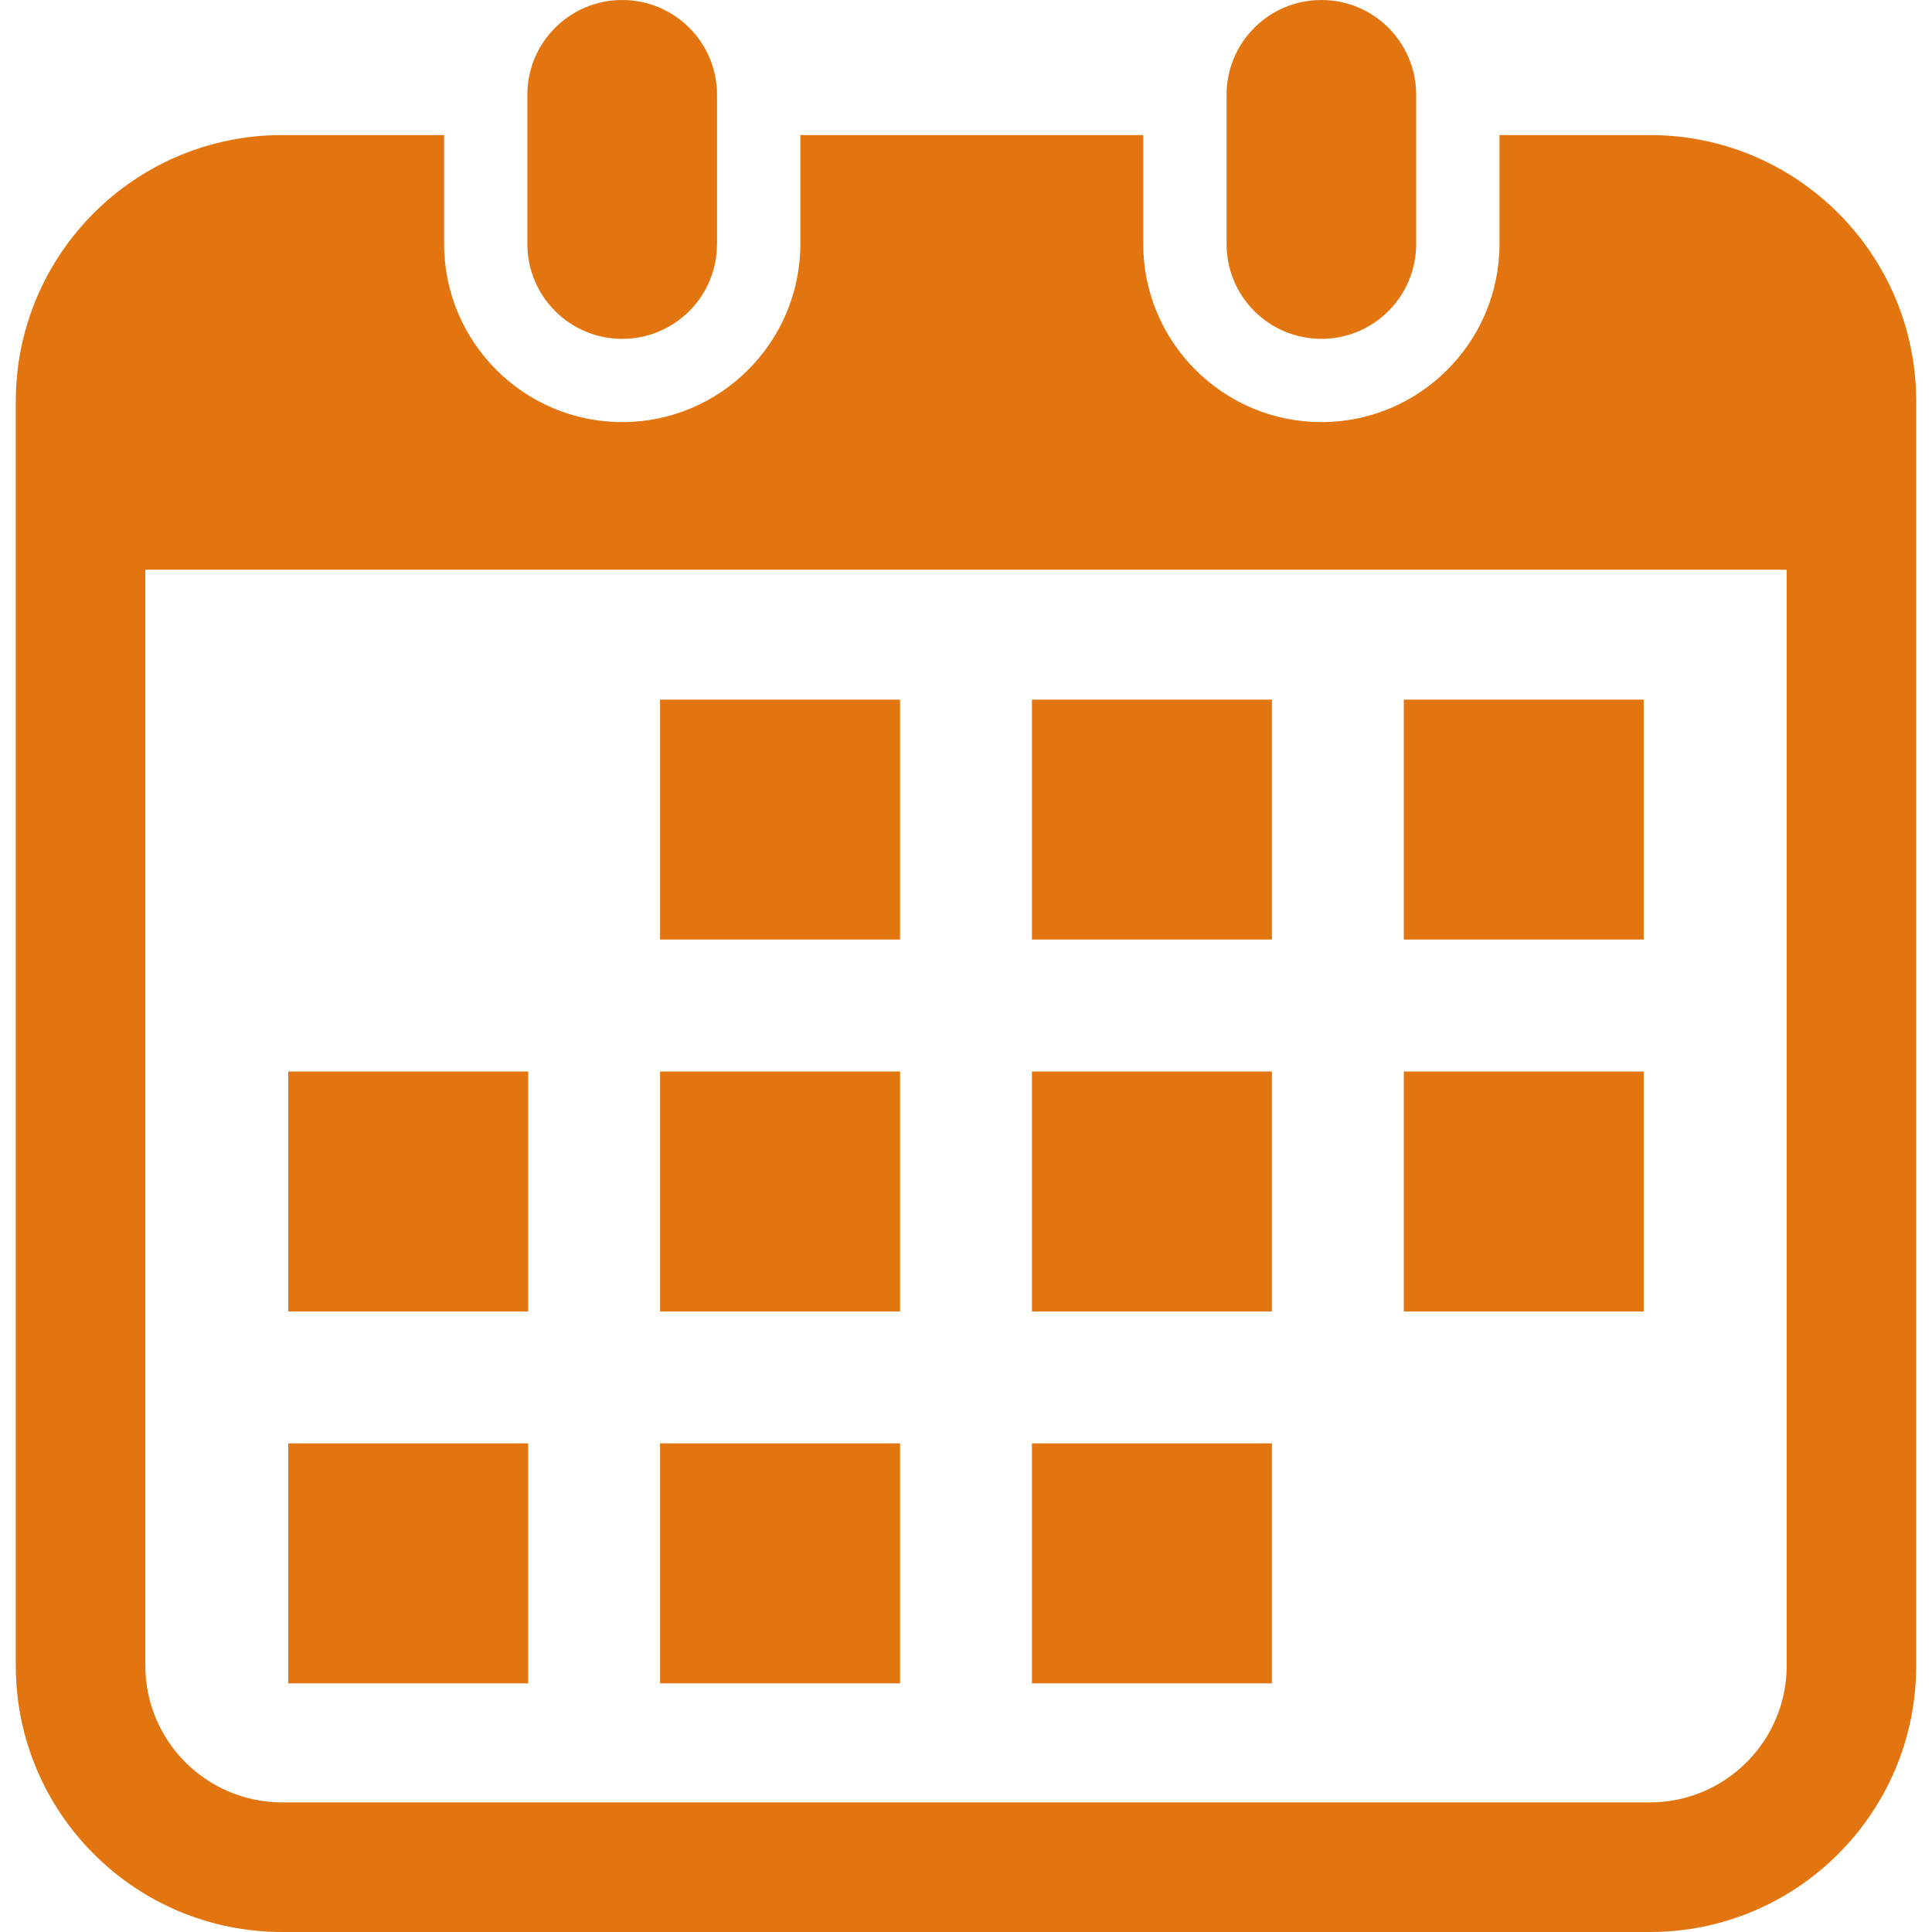 <svg width="23" height="23" viewBox="0 0 23 23" fill="none" xmlns="http://www.w3.org/2000/svg">
<path d="M7.407 4.034C8.031 4.034 8.536 3.529 8.536 2.905V1.128C8.536 0.505 8.031 0 7.407 0C6.784 0 6.278 0.505 6.278 1.128V2.904C6.278 3.529 6.784 4.034 7.407 4.034Z" fill="#E2750F"/>
<path d="M15.731 4.034C16.354 4.034 16.859 3.529 16.859 2.905V1.128C16.859 0.505 16.354 0 15.731 0C15.107 0 14.602 0.505 14.602 1.128V2.904C14.601 3.529 15.107 4.034 15.731 4.034Z" fill="#E2750F"/>
<path d="M19.642 1.608H17.851V2.904C17.851 4.074 16.9 5.025 15.731 5.025C14.562 5.025 13.61 4.074 13.61 2.904V1.608H9.528V2.904C9.528 4.074 8.576 5.025 7.407 5.025C6.238 5.025 5.287 4.074 5.287 2.904V1.608H3.358C1.607 1.608 0.188 3.028 0.188 4.779V19.829C0.188 21.58 1.607 23 3.358 23H19.642C21.393 23 22.812 21.58 22.812 19.829V4.779C22.812 3.028 21.393 1.608 19.642 1.608ZM21.27 19.829C21.27 20.727 20.54 21.457 19.642 21.457H3.358C2.46 21.457 1.73 20.727 1.73 19.829V6.782H21.27V19.829Z" fill="#E2750F"/>
<path d="M10.715 17.183H7.858V20.04H10.715V17.183Z" fill="#E2750F"/>
<path d="M10.715 12.756H7.858V15.613H10.715V12.756Z" fill="#E2750F"/>
<path d="M6.288 17.183H3.432V20.04H6.288V17.183Z" fill="#E2750F"/>
<path d="M6.288 12.756H3.432V15.613H6.288V12.756Z" fill="#E2750F"/>
<path d="M19.568 8.329H16.712V11.185H19.568V8.329Z" fill="#E2750F"/>
<path d="M15.142 8.329H12.285V11.185H15.142V8.329Z" fill="#E2750F"/>
<path d="M15.142 12.756H12.285V15.613H15.142V12.756Z" fill="#E2750F"/>
<path d="M19.568 12.756H16.712V15.613H19.568V12.756Z" fill="#E2750F"/>
<path d="M15.142 17.183H12.285V20.04H15.142V17.183Z" fill="#E2750F"/>
<path d="M10.715 8.329H7.858V11.185H10.715V8.329Z" fill="#E2750F"/>
</svg>
